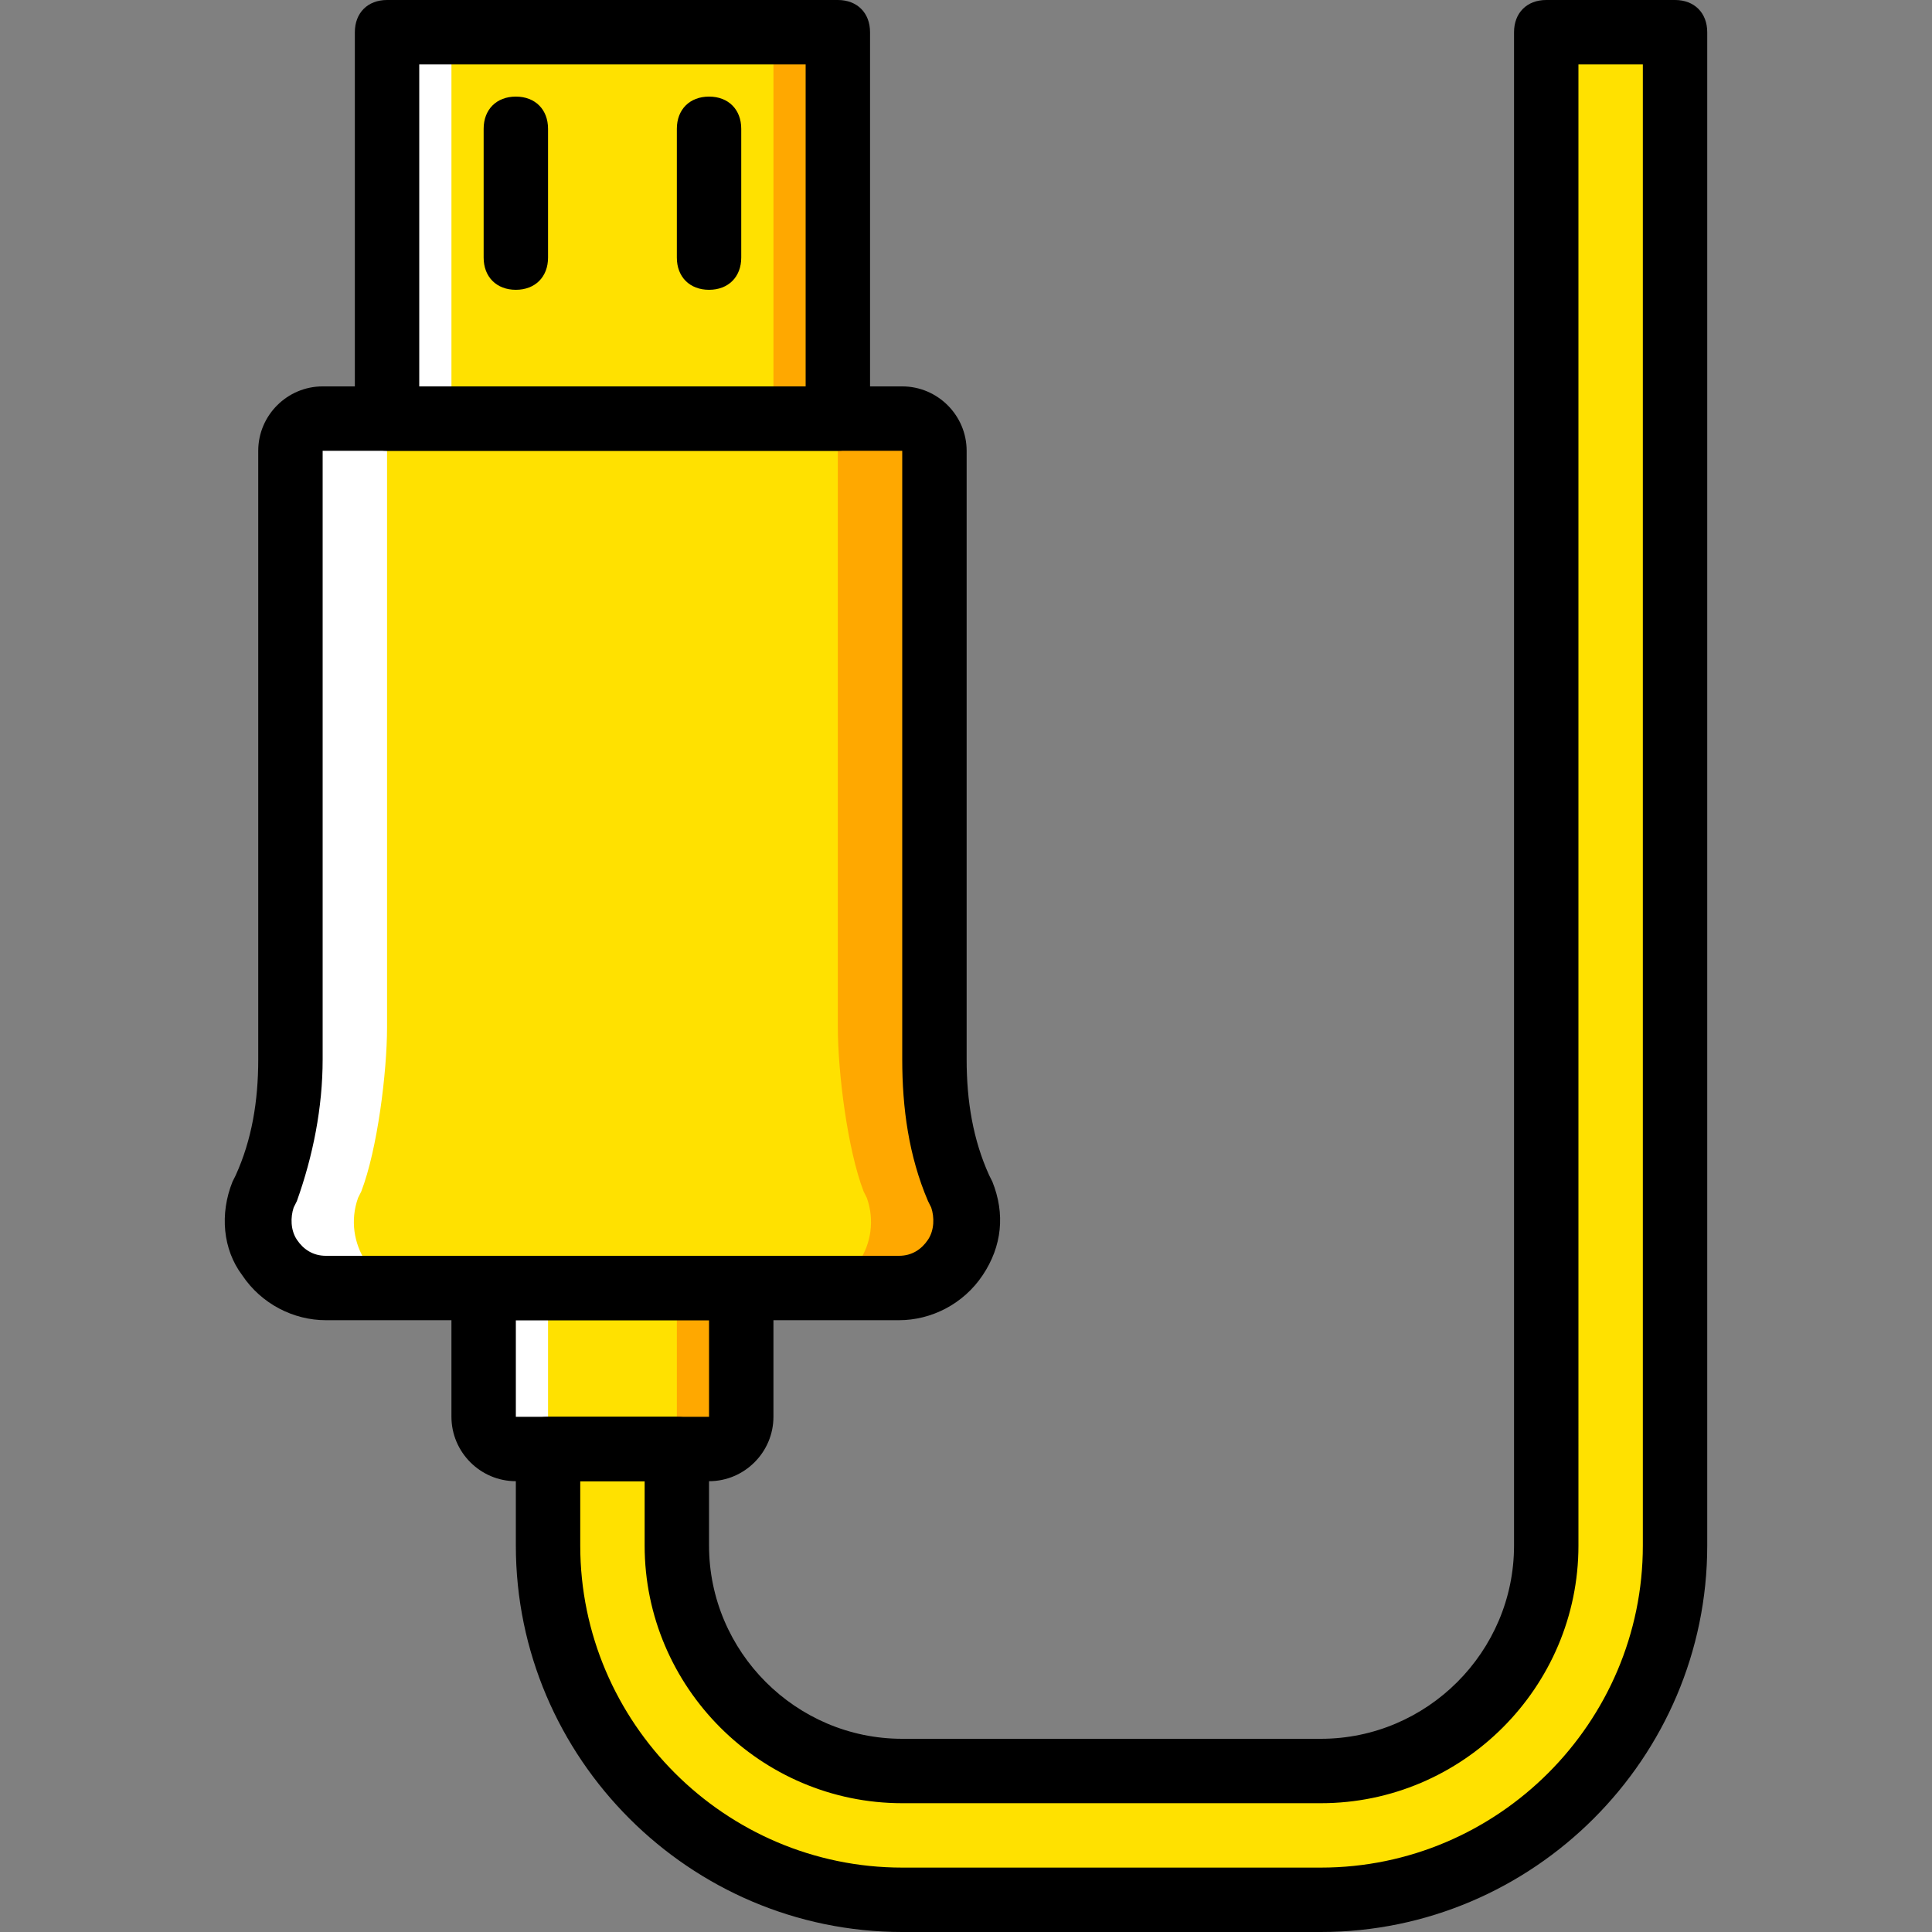 <?xml version="1.0" encoding="iso-8859-1"?>
<!-- Uploaded to: SVG Repo, www.svgrepo.com, Generator: SVG Repo Mixer Tools -->
<svg height="800px" width="800px" version="1.1" id="Layer_1" xmlns="http://www.w3.org/2000/svg" xmlns:xlink="http://www.w3.org/1999/xlink" 
	 viewBox="0 0 512 512" xml:space="preserve">
<rect x="0" y="0" width="512" height="512" fill="#808080" stroke="none"/>
<g transform="translate(0 1)">
	<g>
		<path style="fill:#FFE100;" d="M145.237,383v25.6c0,52.053,41.813,93.867,93.867,93.867h110.933
			c52.053,0,93.867-41.813,93.867-93.867V7.533h-34.133V408.6c0,33.28-26.453,59.733-59.733,59.733H239.104
			c-33.28,0-59.733-26.453-59.733-59.733V383H145.237z"/>
		<polygon style="fill:#FFE100;" points="102.571,109.933 222.037,109.933 222.037,7.533 102.571,7.533 		"/>
	</g>
	<polygon style="fill:#FFA800;" points="204.971,109.933 222.037,109.933 222.037,7.533 204.971,7.533 	"/>
	<polygon style="fill:#FFFFFF;" points="102.571,109.933 119.637,109.933 119.637,7.533 102.571,7.533 	"/>
	<path style="fill:#FFE100;" d="M238.251,341.187H86.357c-12.8,0-21.333-12.8-16.213-24.747v-1.707
		c4.267-11.093,6.827-31.573,6.827-43.52V118.467c0-5.12,3.413-8.533,8.533-8.533h153.6c5.12,0,8.533,3.413,8.533,8.533v152.747
		c0,11.947,2.56,32.427,6.827,43.52l0.853,1.707C259.584,328.387,251.051,341.187,238.251,341.187"/>
	<path style="fill:#FFA800;" d="M254.464,316.44v-1.707c-4.267-11.093-6.827-31.573-6.827-43.52V118.467
		c0-5.12-3.413-8.533-8.533-8.533h-25.6c5.12,0,8.533,3.413,8.533,8.533v152.747c0,11.947,2.56,32.427,6.827,43.52l0.853,1.707
		c4.267,11.947-4.267,24.747-16.213,24.747h25.6C251.051,341.187,259.584,328.387,254.464,316.44"/>
	<path style="fill:#FFFFFF;" d="M70.144,316.44v-1.707c4.267-11.093,6.827-31.573,6.827-43.52V118.467
		c0-5.12,3.413-8.533,8.533-8.533h25.6c-5.12,0-8.533,3.413-8.533,8.533v152.747c0,11.947-2.56,32.427-6.827,43.52l-0.853,1.707
		c-4.267,11.947,4.267,24.747,16.213,24.747h-25.6C73.557,341.187,65.024,328.387,70.144,316.44"/>
	<path style="fill:#FFE100;" d="M187.904,383h-51.2c-5.12,0-8.533-3.413-8.533-8.533v-33.28h68.267v33.28
		C196.437,379.587,193.024,383,187.904,383"/>
	<path style="fill:#FFA800;" d="M179.371,341.187v33.28c0,5.12-3.413,8.533-8.533,8.533h17.067c5.12,0,8.533-3.413,8.533-8.533
		v-33.28H179.371z"/>
	<path style="fill:#FFFFFF;" d="M145.237,341.187v33.28c0,5.12,3.413,8.533,8.533,8.533h-17.067c-5.12,0-8.533-3.413-8.533-8.533
		v-33.28H145.237z"/>
	<path d="M222.037,118.467H102.571c-5.12,0-8.533-3.413-8.533-8.533V7.533c0-5.12,3.413-8.533,8.533-8.533h119.467
		c5.12,0,8.533,3.413,8.533,8.533v102.4C230.571,115.053,227.157,118.467,222.037,118.467z M111.104,101.4h102.4V16.067h-102.4
		V101.4z"/>
	<path d="M238.251,348.867H86.357c-8.533,0-17.067-4.267-22.187-11.947c-5.12-6.827-5.973-16.213-2.56-24.747l0.853-1.707
		c4.267-9.387,5.973-19.627,5.973-30.72v-161.28c0-9.387,7.68-17.067,17.067-17.067h153.6c9.387,0,17.067,7.68,17.067,17.067v161.28
		c0,11.093,1.707,21.333,5.973,30.72l0.853,1.707c3.413,8.533,2.56,17.067-2.56,24.747
		C255.317,344.6,246.784,348.867,238.251,348.867z M85.504,118.467v161.28c0,12.8-2.56,25.6-6.827,37.547L77.824,319
		c-0.853,2.56-0.853,5.973,0.853,8.533s4.267,4.267,7.68,4.267h151.893c3.413,0,5.973-1.707,7.68-4.267s1.707-5.973,0.853-8.533
		l-0.853-1.707c-5.12-11.947-6.827-24.747-6.827-37.547v-161.28H85.504z"/>
	<path d="M187.904,391.533h-51.2c-9.387,0-17.067-7.68-17.067-17.067v-34.133c0-5.12,3.413-8.533,8.533-8.533h68.267
		c5.12,0,8.533,3.413,8.533,8.533v34.133C204.971,383.853,197.291,391.533,187.904,391.533z M187.904,374.467V383V374.467
		L187.904,374.467z M136.704,348.867v25.6h51.2v-25.6H136.704z"/>
	<path d="M136.704,75.8c-5.12,0-8.533-3.413-8.533-8.533V33.133c0-5.12,3.413-8.533,8.533-8.533c5.12,0,8.533,3.413,8.533,8.533
		v34.133C145.237,72.387,141.824,75.8,136.704,75.8z"/>
	<path d="M187.904,75.8c-5.12,0-8.533-3.413-8.533-8.533V33.133c0-5.12,3.413-8.533,8.533-8.533c5.12,0,8.533,3.413,8.533,8.533
		v34.133C196.437,72.387,193.024,75.8,187.904,75.8z"/>
	<path d="M350.037,511H239.104c-56.32,0-102.4-46.08-102.4-102.4V383c0-5.12,3.413-8.533,8.533-8.533h34.133
		c5.12,0,8.533,3.413,8.533,8.533v25.6c0,28.16,23.04,51.2,51.2,51.2h110.933c28.16,0,51.2-23.04,51.2-51.2V7.533
		c0-5.12,3.413-8.533,8.533-8.533h34.133c5.12,0,8.533,3.413,8.533,8.533V408.6C452.437,464.92,406.357,511,350.037,511z
		 M153.771,391.533V408.6c0,46.933,38.4,85.333,85.333,85.333h110.933c46.933,0,85.333-38.4,85.333-85.333V16.067h-17.067V408.6
		c0,37.547-30.72,68.267-68.267,68.267H239.104c-37.547,0-68.267-30.72-68.267-68.267v-17.067H153.771z"/>
</g>
</svg>